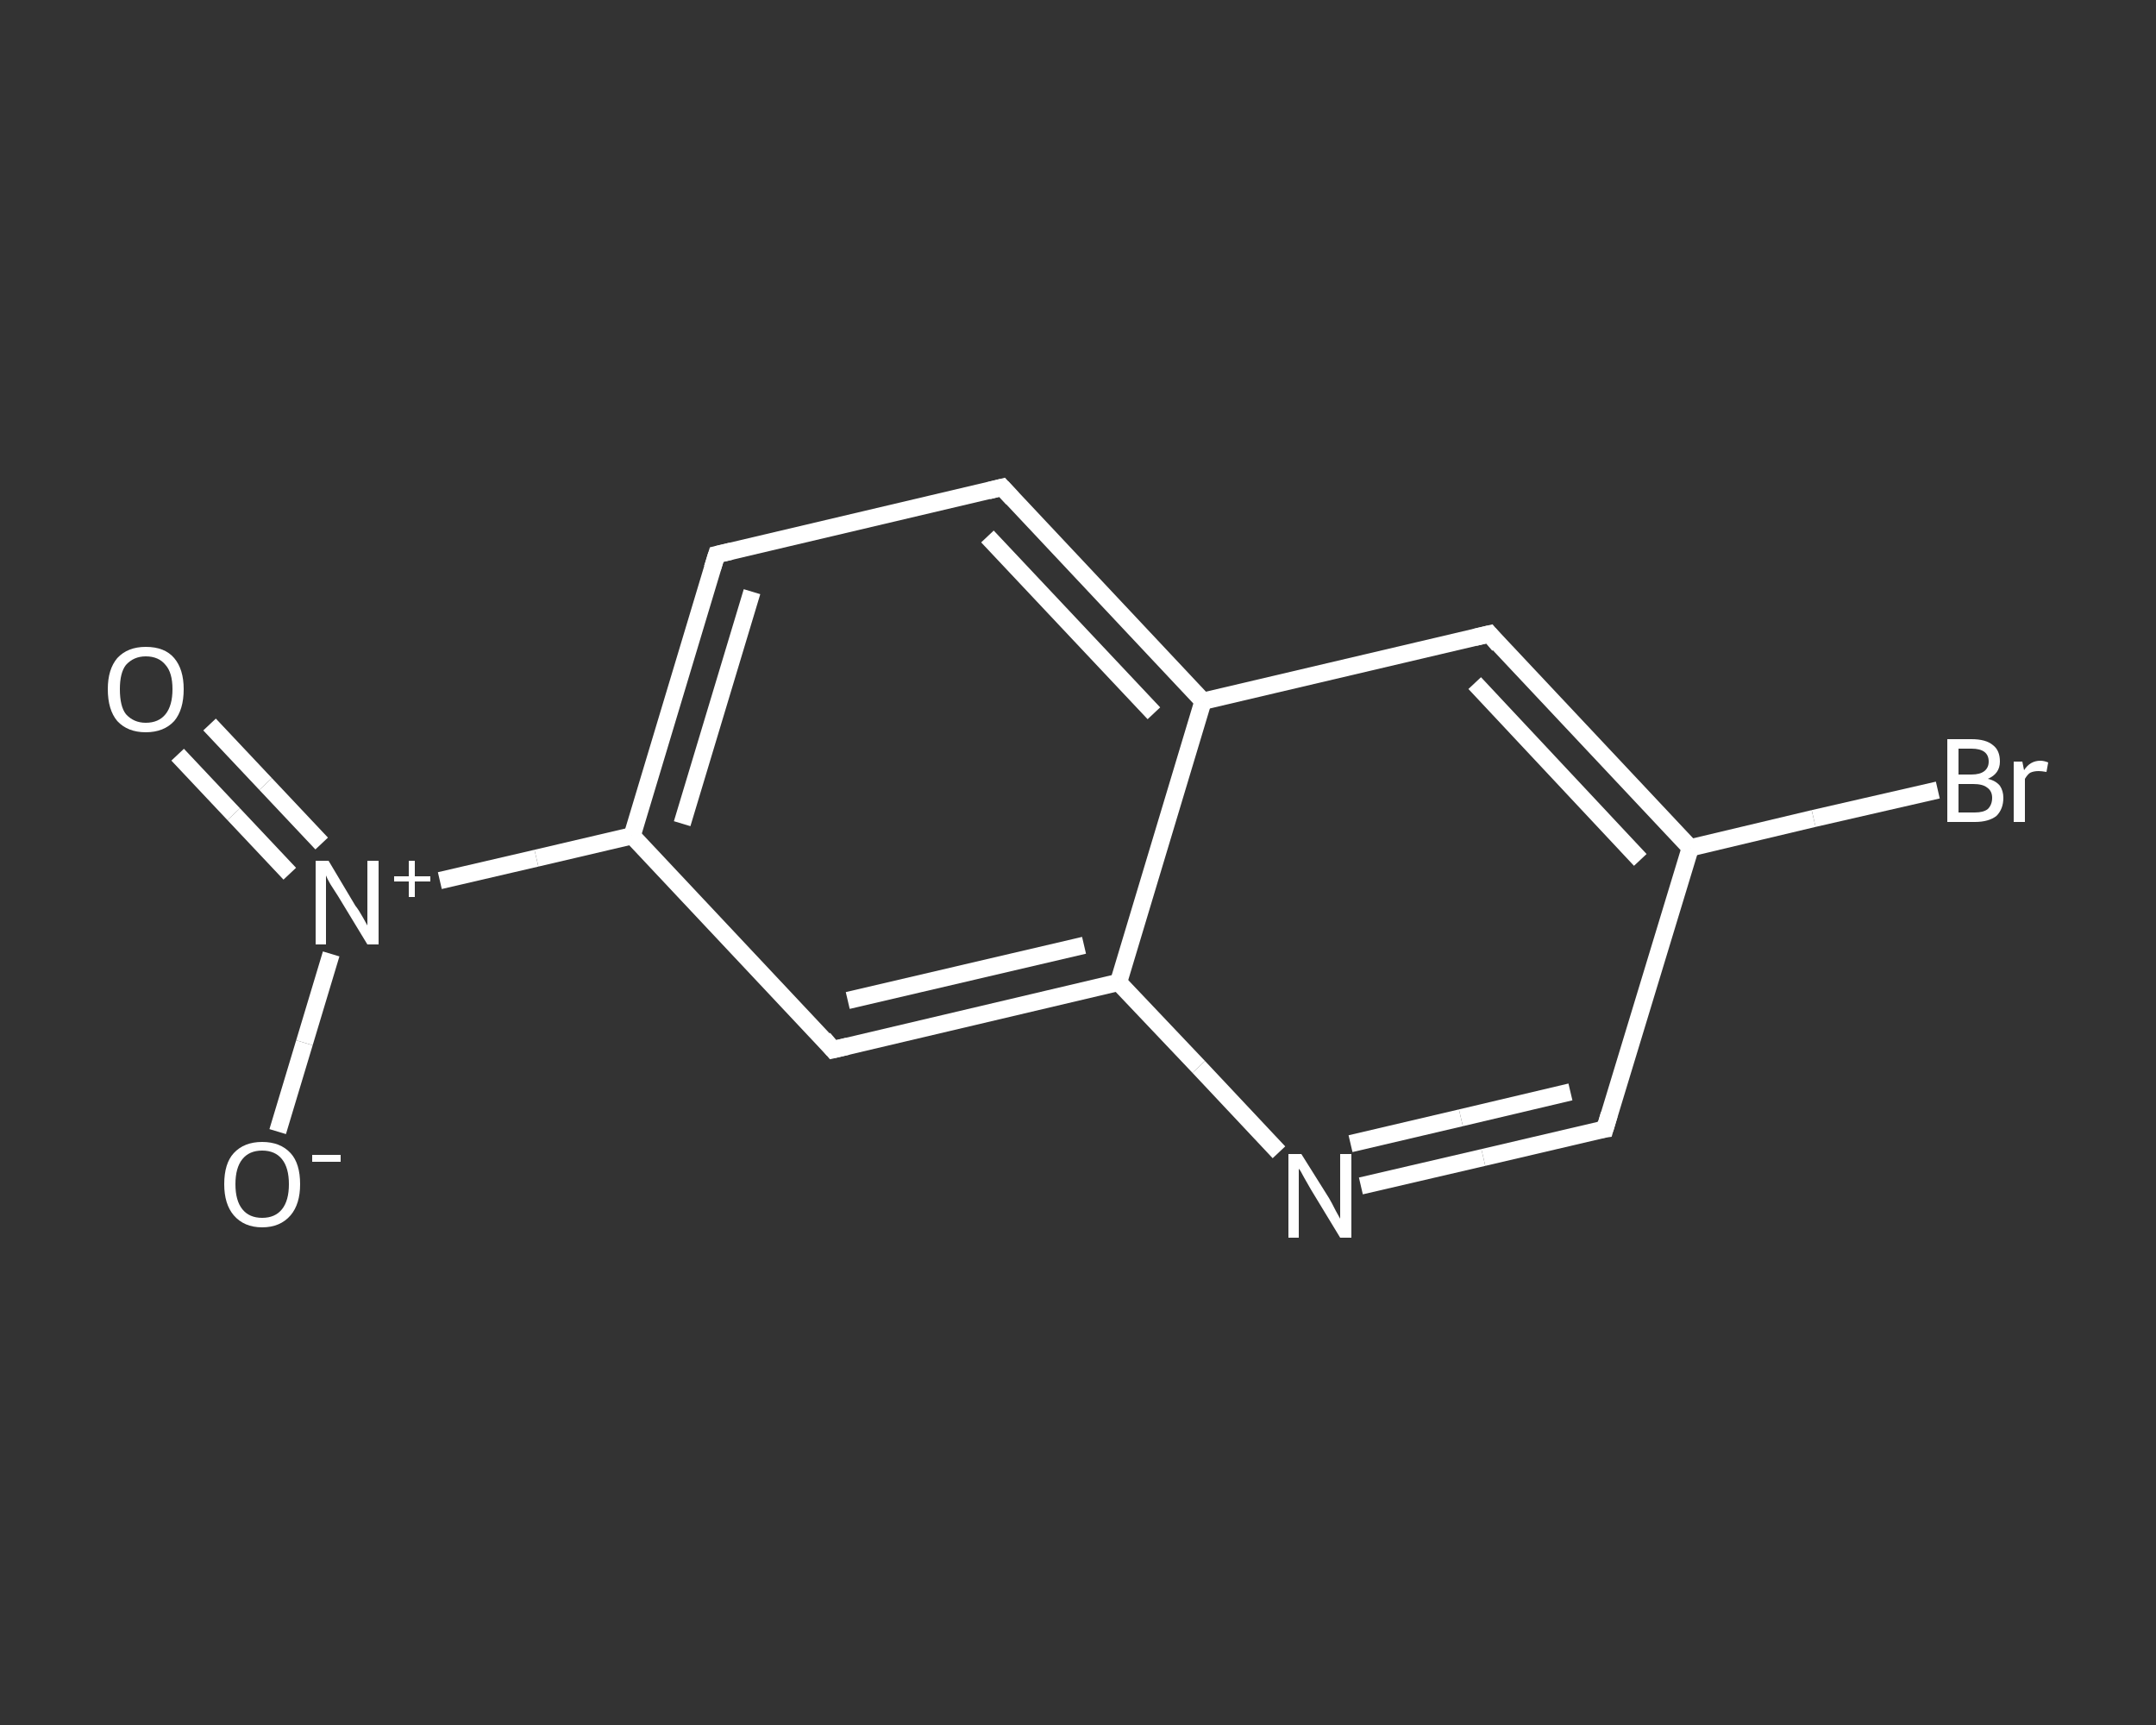 <?xml version='1.0' encoding='iso-8859-1'?>
<svg version='1.1' baseProfile='full'
              xmlns='http://www.w3.org/2000/svg'
                      xmlns:rdkit='http://www.rdkit.org/xml'
                      xmlns:xlink='http://www.w3.org/1999/xlink'
                  xml:space='preserve'
width='250px' height='200px' viewBox='0 0 250 200'>
<rect x="0" y="0" width="250" height="200" fill="#333333" stroke="none"/>
<!-- END OF HEADER -->
<rect style='opacity:1.0;fill:transparent;stroke:none' width='250.0' height='200.0' x='0.0' y='0.0'> </rect>
<path class='bond-0 atom-0 atom-1' d='M 24.3,84.0 L 30.8,90.9' style='fill:none;fill-rule:evenodd;stroke:#FFFFFF;stroke-width:2.0px;stroke-linecap:butt;stroke-linejoin:miter;stroke-opacity:1' />
<path class='bond-0 atom-0 atom-1' d='M 30.8,90.9 L 37.3,97.8' style='fill:none;fill-rule:evenodd;stroke:#FFFFFF;stroke-width:2.0px;stroke-linecap:butt;stroke-linejoin:miter;stroke-opacity:1' />
<path class='bond-0 atom-0 atom-1' d='M 20.6,87.5 L 27.1,94.4' style='fill:none;fill-rule:evenodd;stroke:#FFFFFF;stroke-width:2.0px;stroke-linecap:butt;stroke-linejoin:miter;stroke-opacity:1' />
<path class='bond-0 atom-0 atom-1' d='M 27.1,94.4 L 33.6,101.3' style='fill:none;fill-rule:evenodd;stroke:#FFFFFF;stroke-width:2.0px;stroke-linecap:butt;stroke-linejoin:miter;stroke-opacity:1' />
<path class='bond-1 atom-1 atom-2' d='M 38.4,110.6 L 35.3,120.9' style='fill:none;fill-rule:evenodd;stroke:#FFFFFF;stroke-width:2.0px;stroke-linecap:butt;stroke-linejoin:miter;stroke-opacity:1' />
<path class='bond-1 atom-1 atom-2' d='M 35.3,120.9 L 32.2,131.2' style='fill:none;fill-rule:evenodd;stroke:#FFFFFF;stroke-width:2.0px;stroke-linecap:butt;stroke-linejoin:miter;stroke-opacity:1' />
<path class='bond-2 atom-1 atom-3' d='M 51.0,102.1 L 62.2,99.5' style='fill:none;fill-rule:evenodd;stroke:#FFFFFF;stroke-width:2.0px;stroke-linecap:butt;stroke-linejoin:miter;stroke-opacity:1' />
<path class='bond-2 atom-1 atom-3' d='M 62.2,99.5 L 73.3,96.9' style='fill:none;fill-rule:evenodd;stroke:#FFFFFF;stroke-width:2.0px;stroke-linecap:butt;stroke-linejoin:miter;stroke-opacity:1' />
<path class='bond-3 atom-3 atom-4' d='M 73.3,96.9 L 83.1,64.3' style='fill:none;fill-rule:evenodd;stroke:#FFFFFF;stroke-width:2.0px;stroke-linecap:butt;stroke-linejoin:miter;stroke-opacity:1' />
<path class='bond-3 atom-3 atom-4' d='M 79.1,95.5 L 87.2,68.6' style='fill:none;fill-rule:evenodd;stroke:#FFFFFF;stroke-width:2.0px;stroke-linecap:butt;stroke-linejoin:miter;stroke-opacity:1' />
<path class='bond-4 atom-4 atom-5' d='M 83.1,64.3 L 116.2,56.5' style='fill:none;fill-rule:evenodd;stroke:#FFFFFF;stroke-width:2.0px;stroke-linecap:butt;stroke-linejoin:miter;stroke-opacity:1' />
<path class='bond-5 atom-5 atom-6' d='M 116.2,56.5 L 139.5,81.3' style='fill:none;fill-rule:evenodd;stroke:#FFFFFF;stroke-width:2.0px;stroke-linecap:butt;stroke-linejoin:miter;stroke-opacity:1' />
<path class='bond-5 atom-5 atom-6' d='M 114.5,62.2 L 133.8,82.7' style='fill:none;fill-rule:evenodd;stroke:#FFFFFF;stroke-width:2.0px;stroke-linecap:butt;stroke-linejoin:miter;stroke-opacity:1' />
<path class='bond-6 atom-6 atom-7' d='M 139.5,81.3 L 172.7,73.5' style='fill:none;fill-rule:evenodd;stroke:#FFFFFF;stroke-width:2.0px;stroke-linecap:butt;stroke-linejoin:miter;stroke-opacity:1' />
<path class='bond-7 atom-7 atom-8' d='M 172.7,73.5 L 196.0,98.3' style='fill:none;fill-rule:evenodd;stroke:#FFFFFF;stroke-width:2.0px;stroke-linecap:butt;stroke-linejoin:miter;stroke-opacity:1' />
<path class='bond-7 atom-7 atom-8' d='M 171.0,79.2 L 190.2,99.7' style='fill:none;fill-rule:evenodd;stroke:#FFFFFF;stroke-width:2.0px;stroke-linecap:butt;stroke-linejoin:miter;stroke-opacity:1' />
<path class='bond-8 atom-8 atom-9' d='M 196.0,98.3 L 210.3,94.9' style='fill:none;fill-rule:evenodd;stroke:#FFFFFF;stroke-width:2.0px;stroke-linecap:butt;stroke-linejoin:miter;stroke-opacity:1' />
<path class='bond-8 atom-8 atom-9' d='M 210.3,94.9 L 224.7,91.6' style='fill:none;fill-rule:evenodd;stroke:#FFFFFF;stroke-width:2.0px;stroke-linecap:butt;stroke-linejoin:miter;stroke-opacity:1' />
<path class='bond-9 atom-8 atom-10' d='M 196.0,98.3 L 186.1,130.9' style='fill:none;fill-rule:evenodd;stroke:#FFFFFF;stroke-width:2.0px;stroke-linecap:butt;stroke-linejoin:miter;stroke-opacity:1' />
<path class='bond-10 atom-10 atom-11' d='M 186.1,130.9 L 172.0,134.2' style='fill:none;fill-rule:evenodd;stroke:#FFFFFF;stroke-width:2.0px;stroke-linecap:butt;stroke-linejoin:miter;stroke-opacity:1' />
<path class='bond-10 atom-10 atom-11' d='M 172.0,134.2 L 157.8,137.5' style='fill:none;fill-rule:evenodd;stroke:#FFFFFF;stroke-width:2.0px;stroke-linecap:butt;stroke-linejoin:miter;stroke-opacity:1' />
<path class='bond-10 atom-10 atom-11' d='M 182.1,126.6 L 169.4,129.6' style='fill:none;fill-rule:evenodd;stroke:#FFFFFF;stroke-width:2.0px;stroke-linecap:butt;stroke-linejoin:miter;stroke-opacity:1' />
<path class='bond-10 atom-10 atom-11' d='M 169.4,129.6 L 156.6,132.6' style='fill:none;fill-rule:evenodd;stroke:#FFFFFF;stroke-width:2.0px;stroke-linecap:butt;stroke-linejoin:miter;stroke-opacity:1' />
<path class='bond-11 atom-11 atom-12' d='M 148.3,133.6 L 139.0,123.7' style='fill:none;fill-rule:evenodd;stroke:#FFFFFF;stroke-width:2.0px;stroke-linecap:butt;stroke-linejoin:miter;stroke-opacity:1' />
<path class='bond-11 atom-11 atom-12' d='M 139.0,123.7 L 129.7,113.9' style='fill:none;fill-rule:evenodd;stroke:#FFFFFF;stroke-width:2.0px;stroke-linecap:butt;stroke-linejoin:miter;stroke-opacity:1' />
<path class='bond-12 atom-12 atom-13' d='M 129.7,113.9 L 96.6,121.7' style='fill:none;fill-rule:evenodd;stroke:#FFFFFF;stroke-width:2.0px;stroke-linecap:butt;stroke-linejoin:miter;stroke-opacity:1' />
<path class='bond-12 atom-12 atom-13' d='M 125.7,109.6 L 98.3,116.0' style='fill:none;fill-rule:evenodd;stroke:#FFFFFF;stroke-width:2.0px;stroke-linecap:butt;stroke-linejoin:miter;stroke-opacity:1' />
<path class='bond-13 atom-13 atom-3' d='M 96.6,121.7 L 73.3,96.9' style='fill:none;fill-rule:evenodd;stroke:#FFFFFF;stroke-width:2.0px;stroke-linecap:butt;stroke-linejoin:miter;stroke-opacity:1' />
<path class='bond-14 atom-12 atom-6' d='M 129.7,113.9 L 139.5,81.3' style='fill:none;fill-rule:evenodd;stroke:#FFFFFF;stroke-width:2.0px;stroke-linecap:butt;stroke-linejoin:miter;stroke-opacity:1' />
<path d='M 82.6,65.9 L 83.1,64.3 L 84.8,63.9' style='fill:none;stroke:#FFFFFF;stroke-width:2.0px;stroke-linecap:butt;stroke-linejoin:miter;stroke-opacity:1;' />
<path d='M 114.6,56.9 L 116.2,56.5 L 117.4,57.8' style='fill:none;stroke:#FFFFFF;stroke-width:2.0px;stroke-linecap:butt;stroke-linejoin:miter;stroke-opacity:1;' />
<path d='M 171.0,73.9 L 172.7,73.5 L 173.8,74.8' style='fill:none;stroke:#FFFFFF;stroke-width:2.0px;stroke-linecap:butt;stroke-linejoin:miter;stroke-opacity:1;' />
<path d='M 186.6,129.2 L 186.1,130.9 L 185.4,131.0' style='fill:none;stroke:#FFFFFF;stroke-width:2.0px;stroke-linecap:butt;stroke-linejoin:miter;stroke-opacity:1;' />
<path d='M 98.3,121.3 L 96.6,121.7 L 95.5,120.4' style='fill:none;stroke:#FFFFFF;stroke-width:2.0px;stroke-linecap:butt;stroke-linejoin:miter;stroke-opacity:1;' />
<path class='atom-0' d='M 12.5 79.9
Q 12.5 77.6, 13.6 76.3
Q 14.8 75.0, 16.9 75.0
Q 19.1 75.0, 20.2 76.3
Q 21.3 77.6, 21.3 79.9
Q 21.3 82.3, 20.2 83.6
Q 19.0 84.9, 16.9 84.9
Q 14.8 84.9, 13.6 83.6
Q 12.5 82.3, 12.5 79.9
M 16.9 83.8
Q 18.4 83.8, 19.2 82.8
Q 20.0 81.8, 20.0 79.9
Q 20.0 78.0, 19.2 77.1
Q 18.4 76.1, 16.9 76.1
Q 15.5 76.1, 14.6 77.1
Q 13.9 78.0, 13.9 79.9
Q 13.9 81.9, 14.6 82.8
Q 15.5 83.8, 16.9 83.8
' fill='#FFFFFF'/>
<path class='atom-1' d='M 38.1 99.8
L 41.2 105.0
Q 41.6 105.5, 42.1 106.4
Q 42.6 107.3, 42.6 107.3
L 42.6 99.8
L 43.9 99.8
L 43.9 109.5
L 42.6 109.5
L 39.2 103.9
Q 38.8 103.3, 38.3 102.5
Q 37.9 101.8, 37.8 101.5
L 37.8 109.5
L 36.6 109.5
L 36.6 99.8
L 38.1 99.8
' fill='#FFFFFF'/>
<path class='atom-1' d='M 45.7 101.6
L 47.4 101.6
L 47.4 99.8
L 48.1 99.8
L 48.1 101.6
L 49.9 101.6
L 49.9 102.2
L 48.1 102.2
L 48.1 104.0
L 47.4 104.0
L 47.4 102.2
L 45.7 102.2
L 45.7 101.6
' fill='#FFFFFF'/>
<path class='atom-2' d='M 26.0 137.3
Q 26.0 134.9, 27.1 133.7
Q 28.3 132.4, 30.4 132.4
Q 32.5 132.4, 33.7 133.7
Q 34.8 134.9, 34.8 137.3
Q 34.8 139.6, 33.7 140.9
Q 32.5 142.3, 30.4 142.3
Q 28.3 142.3, 27.1 140.9
Q 26.0 139.6, 26.0 137.3
M 30.4 141.2
Q 31.9 141.2, 32.7 140.2
Q 33.5 139.2, 33.5 137.3
Q 33.5 135.4, 32.7 134.4
Q 31.9 133.4, 30.4 133.4
Q 28.9 133.4, 28.1 134.4
Q 27.3 135.4, 27.3 137.3
Q 27.3 139.2, 28.1 140.2
Q 28.9 141.2, 30.4 141.2
' fill='#FFFFFF'/>
<path class='atom-2' d='M 36.2 133.9
L 39.5 133.9
L 39.5 134.7
L 36.2 134.7
L 36.2 133.9
' fill='#FFFFFF'/>
<path class='atom-9' d='M 230.5 90.3
Q 231.4 90.5, 231.9 91.1
Q 232.3 91.7, 232.3 92.5
Q 232.3 93.8, 231.5 94.6
Q 230.6 95.3, 229.0 95.3
L 225.8 95.3
L 225.8 85.7
L 228.6 85.7
Q 230.3 85.7, 231.1 86.4
Q 231.9 87.0, 231.9 88.3
Q 231.9 89.7, 230.5 90.3
M 227.1 86.8
L 227.1 89.8
L 228.6 89.8
Q 229.6 89.8, 230.1 89.4
Q 230.6 89.0, 230.6 88.3
Q 230.6 86.8, 228.6 86.8
L 227.1 86.8
M 229.0 94.2
Q 230.0 94.2, 230.5 93.8
Q 231.0 93.3, 231.0 92.5
Q 231.0 91.7, 230.4 91.3
Q 229.9 90.9, 228.8 90.9
L 227.1 90.9
L 227.1 94.2
L 229.0 94.2
' fill='#FFFFFF'/>
<path class='atom-9' d='M 234.5 88.3
L 234.7 89.3
Q 235.4 88.2, 236.6 88.2
Q 237.0 88.2, 237.5 88.4
L 237.3 89.5
Q 236.7 89.4, 236.4 89.4
Q 235.8 89.4, 235.4 89.6
Q 235.1 89.8, 234.8 90.3
L 234.8 95.3
L 233.5 95.3
L 233.5 88.3
L 234.5 88.3
' fill='#FFFFFF'/>
<path class='atom-11' d='M 150.9 133.8
L 154.1 138.9
Q 154.4 139.4, 154.9 140.4
Q 155.4 141.3, 155.4 141.3
L 155.4 133.8
L 156.7 133.8
L 156.7 143.5
L 155.4 143.5
L 152.0 137.9
Q 151.6 137.2, 151.2 136.5
Q 150.8 135.7, 150.6 135.5
L 150.6 143.5
L 149.4 143.5
L 149.4 133.8
L 150.9 133.8
' fill='#FFFFFF'/>
</svg>
